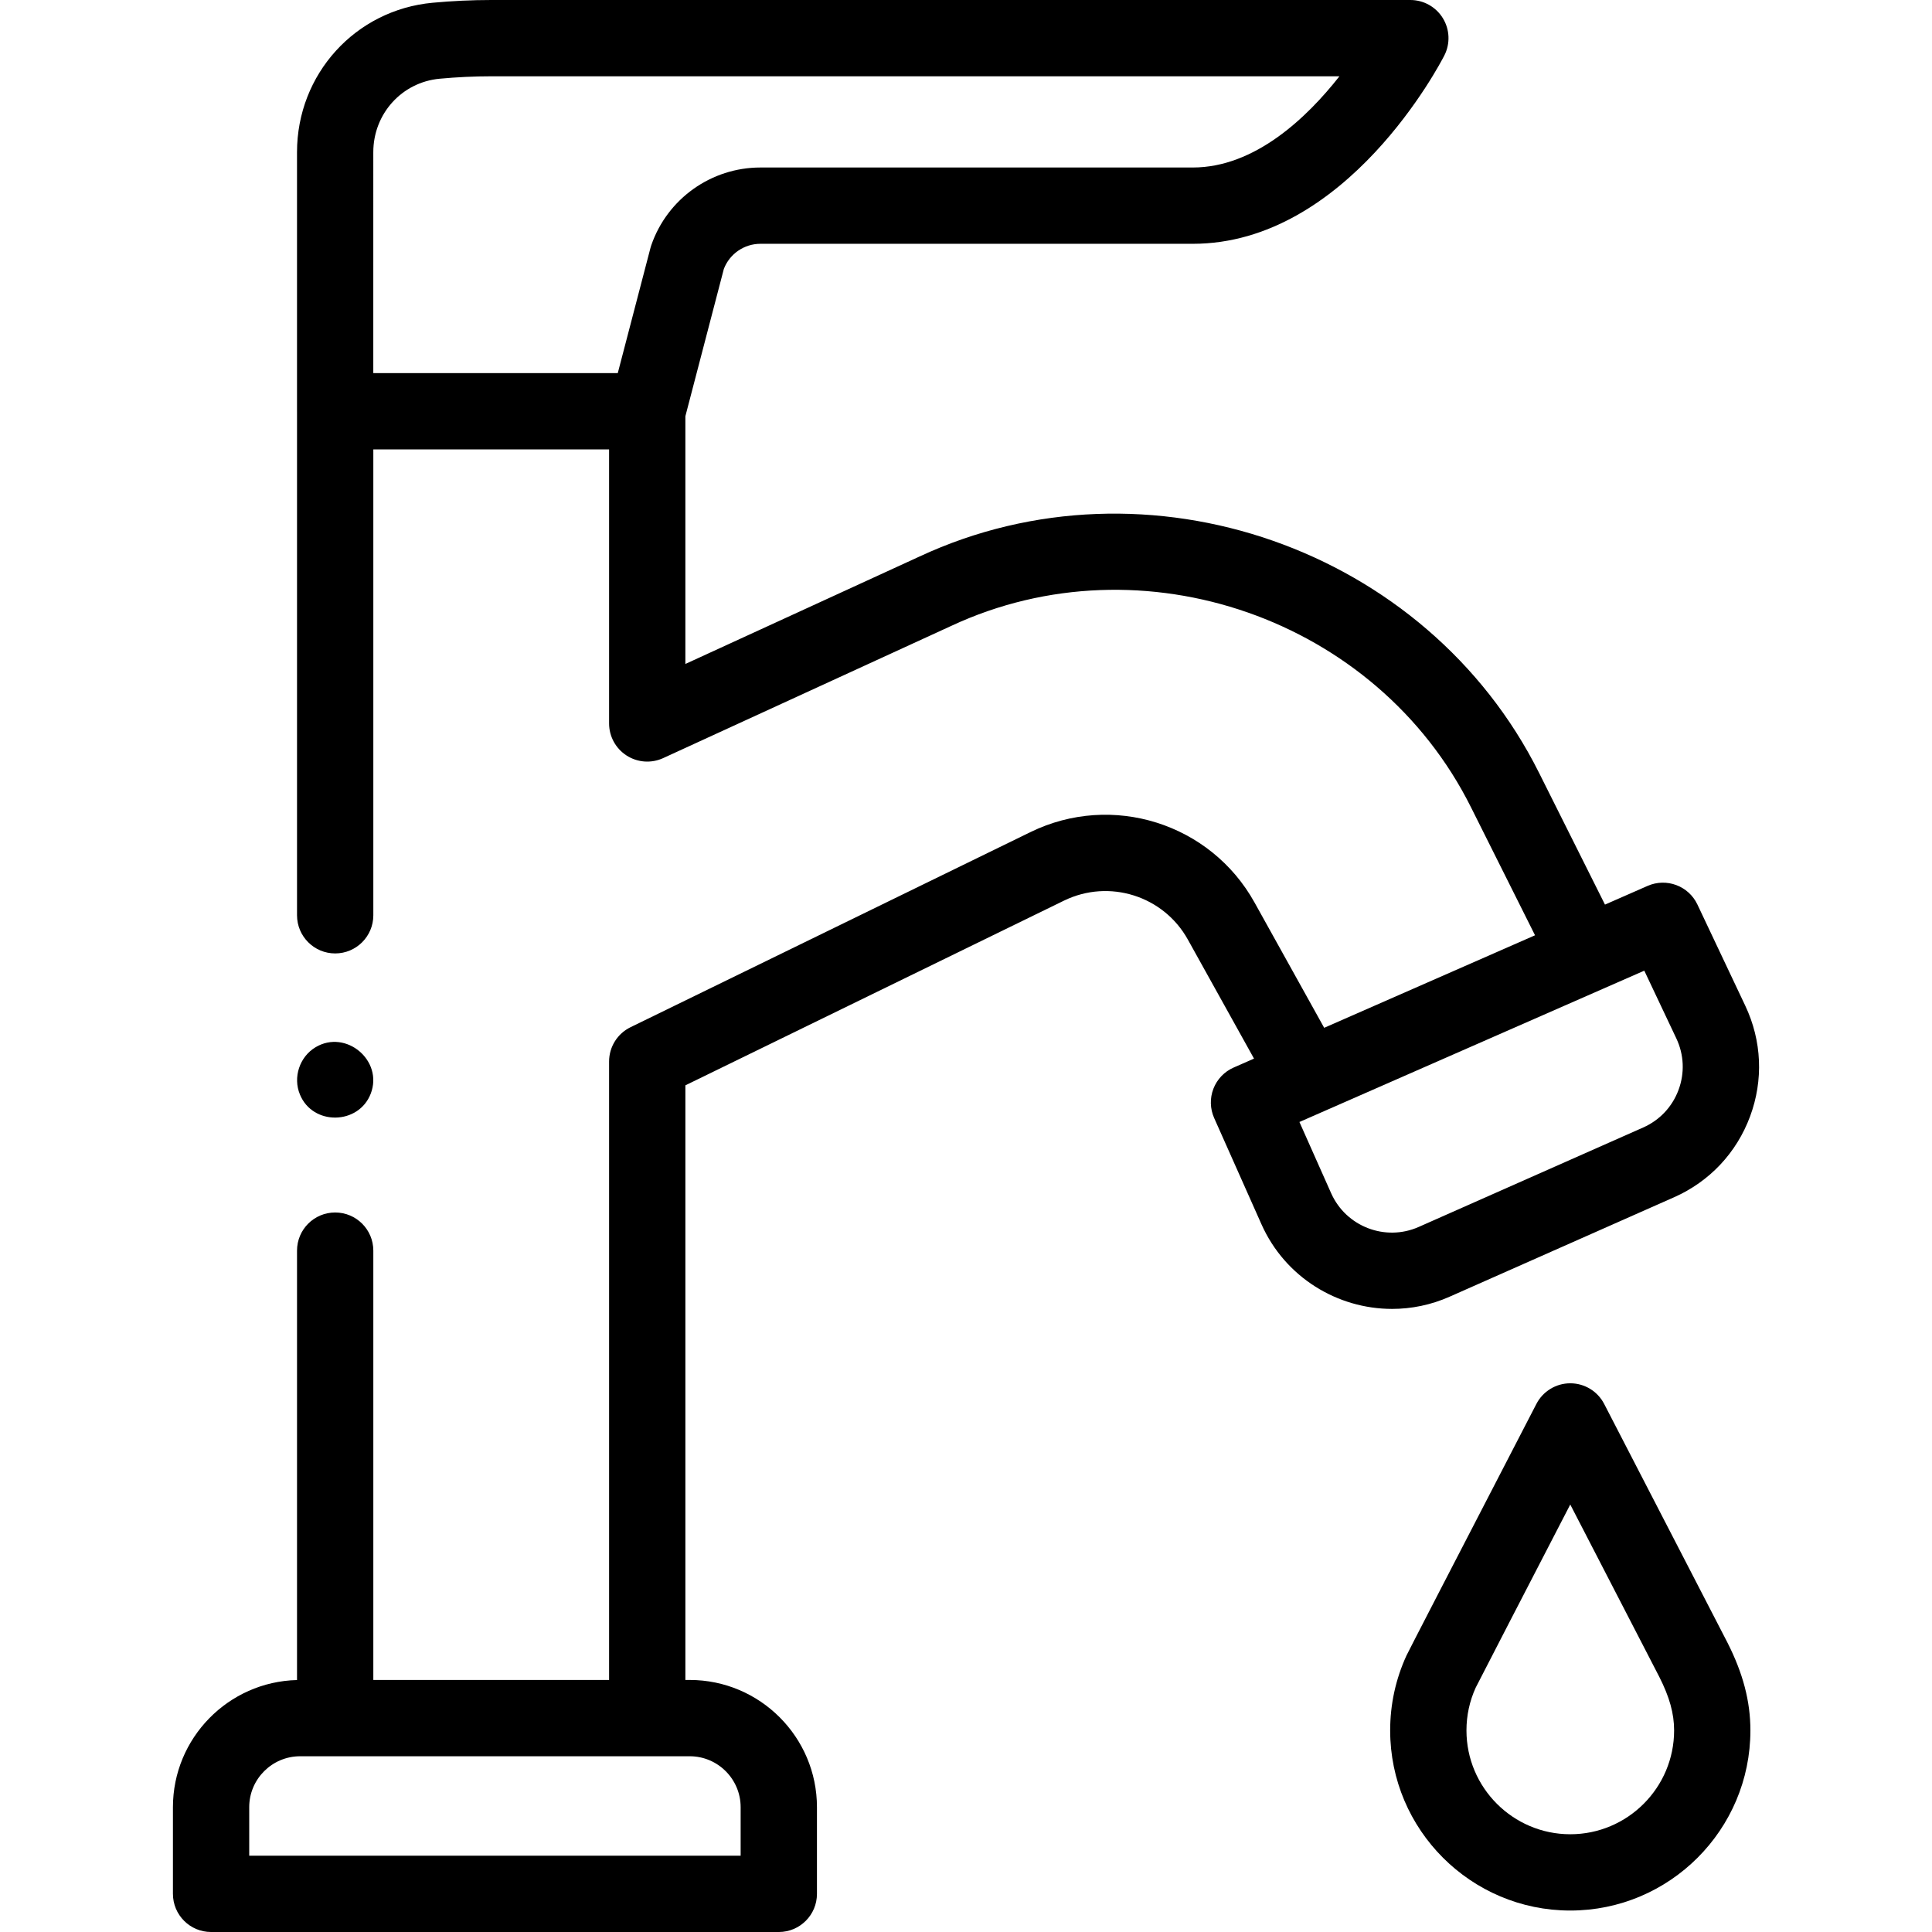 <?xml version="1.0" encoding="utf-8"?>
<!DOCTYPE svg PUBLIC "-//W3C//DTD SVG 1.1//EN" "http://www.w3.org/Graphics/SVG/1.1/DTD/svg11.dtd">
<!--Scalable Vector Graphic-->
<svg xmlns="http://www.w3.org/2000/svg" id="Capa_1" height="512" viewBox="0 0 512 512" width="512"><g><g><path d="m457.71 435.145-32.588-63.087c-1.735-3.359-5.198-5.469-8.978-5.47-.002 0-.003 0-.004 0-3.778 0-7.242 2.107-8.978 5.463-22.451 43.382-34.035 65.817-34.43 66.68-2.87 6.267-4.325 12.945-4.325 19.849 0 26.321 21.413 47.734 47.733 47.734s47.734-21.413 47.734-47.734c0-7.712-1.949-15.141-6.134-23.376-.009-.019-.02-.039-.03-.059zm-41.57 50.951c-15.171 0-27.514-12.343-27.514-27.515 0-3.936.819-7.742 2.437-11.315 1.074-2.141 13.479-26.145 25.071-48.553l23.596 45.679c2.715 5.35 3.926 9.728 3.926 14.189-.001 15.171-12.343 27.515-27.516 27.515z"></path><path d="m384.166 343.636 59.482-26.35c9.399-4.164 16.548-11.764 20.131-21.399 3.582-9.635 3.135-20.059-1.261-29.352l-12.688-26.828c-2.34-4.948-8.189-7.134-13.202-4.935l-11.293 4.956-17.458-34.892c-29.752-59.547-103.804-85.489-164.232-57.338l-62.016 28.461v-65.649l10.195-39.037c1.531-3.999 5.386-6.663 9.695-6.663h114.582c40.789 0 65.626-47.877 66.664-49.915 1.595-3.134 1.447-6.872-.391-9.87-1.837-2.998-5.101-4.825-8.618-4.825h-243.58c-5.082 0-10.307.245-15.53.729-20.487 1.897-35.938 18.926-35.938 39.608v68.655c0 .017.002.033.003.05v133.517c0 5.583 4.526 10.11 10.11 10.11 5.583 0 10.11-4.526 10.11-10.11v-123.455h62.479v72.617c0 3.444 1.753 6.651 4.652 8.51 2.899 1.86 6.546 2.115 9.674.678l76.394-35.06c50.651-23.596 112.716-1.897 137.662 48.028l17.003 33.984-55.876 24.519-18.454-33.202c-11.672-21.011-37.746-29.215-59.365-18.674l-106.013 51.719c-3.473 1.694-5.677 5.221-5.677 9.086v163.896h-62.48v-113.776c0-5.583-4.526-10.11-10.11-10.11-5.583 0-10.11 4.526-10.11 10.11v113.798c-18.208.445-32.885 15.384-32.885 33.697v22.966c0 5.583 4.526 10.11 10.11 10.11h150.452c5.583 0 10.11-4.526 10.11-10.11v-22.966c0-18.593-15.126-33.719-33.719-33.719h-1.15v-157.58l100.335-48.949c11.957-5.828 26.375-1.296 32.828 10.322l17.531 31.542-5.392 2.366c-2.463 1.081-4.394 3.1-5.366 5.609-.97 2.509-.901 5.302.193 7.76l12.537 28.162c6.261 14.062 20.123 22.435 34.618 22.435 5.108.001 10.295-1.039 15.254-3.236zm-285.238-303.299c0-10.174 7.56-18.546 17.584-19.475 4.605-.427 9.203-.643 13.665-.643h224.789c-8.654 11.007-22.441 24.172-38.864 24.172h-114.582c-13.026 0-24.645 8.265-28.911 20.566-.087.25-.163.502-.23.758l-8.662 33.166h-64.789zm97.35 438.588v12.856h-130.233v-12.856c0-7.443 6.056-13.499 13.499-13.499h103.234c7.444-.001 13.5 6.055 13.5 13.499zm156.488-162.71-8.404-18.877 91.391-40.102 8.487 17.943c2.046 4.325 2.254 9.176.587 13.661-1.667 4.484-4.995 8.021-9.37 9.959l-59.482 26.35c-8.857 3.925-19.269-.083-23.209-8.934z"></path><path d="m79.487 290.064c3.395 8.289 15.563 8.073 18.761-.23 3.379-8.772-6.562-17.134-14.624-12.306-4.237 2.537-6.036 7.979-4.137 12.536z"></path></g></g></svg>